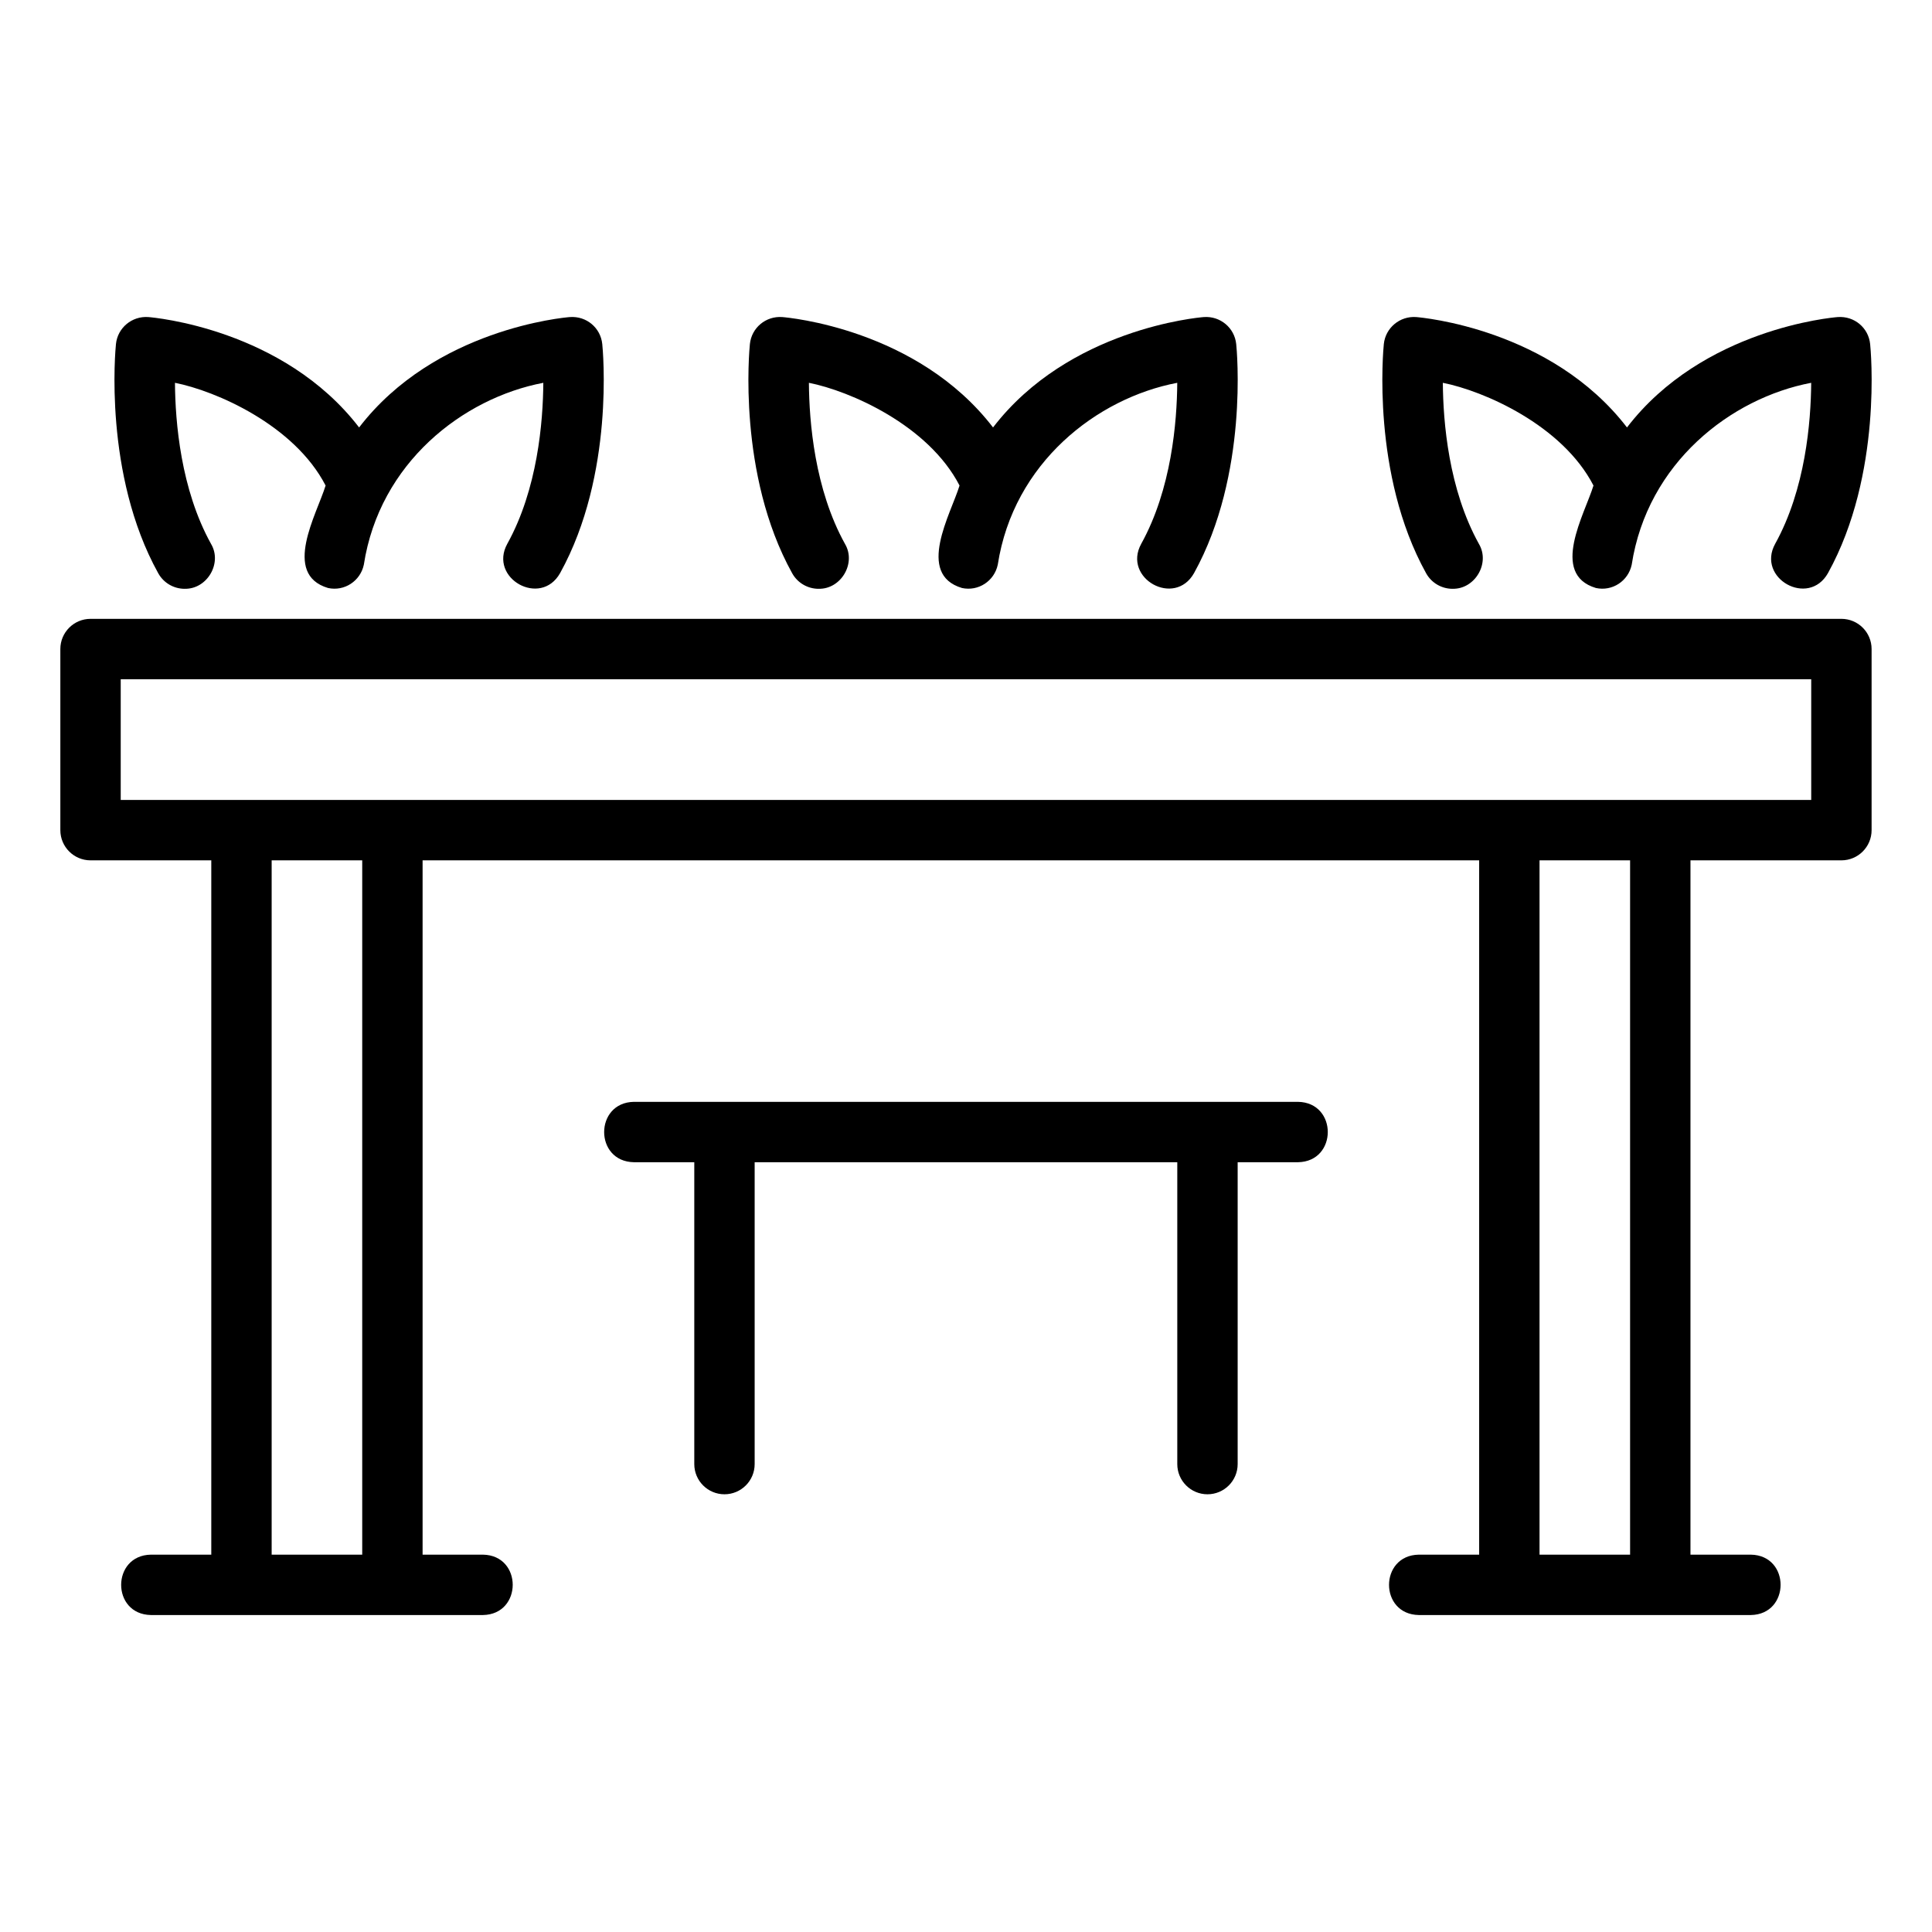 <svg enable-background="new 0 0 64 64" viewBox="0 0 64 64" xmlns="http://www.w3.org/2000/svg"><g id="Layer_1"/><g id="Layer_2"><g><path d="m60.999 20.5h-58c-.552 0-1.0.448-1 1v6c0 .552.448 1 1 1h4v23h-2c-1.311.021-1.317 1.977 0 2 1.815.002 6.142-.001 8.0 0-0-0 3-0 3-0 1.311-.021 1.317-1.978-0-2h-2v-23h35v23h-2c-1.311.021-1.317 1.977 0 2 1.815.002 6.142-.001 8.0 0-0-0 3-0 3-0 1.311-.021 1.317-1.978-0-2h-2v-23h5c.552 0 1-.448 1-1v-6c-0-.552-.448-1-1-1zm-49 31h-3v-23h3zm42 0h-3v-23h3zm6-25c-12.8 0-43.169 0-56 0v-4h56z"/><path d="m6.118 19.504c.738.018 1.253-.843.874-1.485-1.005-1.81-1.187-4.04-1.196-5.338 1.351.267 3.952 1.395 4.99 3.403-.29.945-1.453 2.934.08 3.394.541.119 1.072-.23 1.186-.77.52-3.375 3.282-5.52 5.946-6.027-.009 1.298-.191 3.525-1.194 5.335-.627 1.141 1.105 2.114 1.75.969 1.814-3.276 1.415-7.412 1.397-7.587-.055-.54-.524-.934-1.072-.895-.185.014-4.475.389-6.983 3.657-2.513-3.268-6.798-3.642-6.983-3.657-.541-.039-1.017.355-1.072.895-.018.175-.417 4.315 1.401 7.592.183.329.524.515.875.515z"/><path d="m27.118 19.504c.738.018 1.253-.843.874-1.485-1.005-1.81-1.187-4.04-1.196-5.338 1.351.267 3.952 1.395 4.99 3.403-.29.945-1.453 2.934.08 3.394.542.119 1.072-.23 1.186-.77.52-3.375 3.282-5.52 5.946-6.027-.009 1.298-.191 3.525-1.194 5.335-.627 1.141 1.105 2.114 1.75.969 1.814-3.276 1.416-7.412 1.397-7.587-.055-.54-.529-.934-1.072-.895-.185.014-4.475.389-6.983 3.657-2.513-3.268-6.798-3.642-6.983-3.657-.545-.039-1.017.355-1.072.895-.018.175-.417 4.315 1.401 7.592.183.329.524.515.875.515z"/><path d="m48.118 19.504c.738.018 1.253-.843.874-1.485-1.005-1.81-1.187-4.04-1.196-5.338 1.351.267 3.952 1.395 4.99 3.403-.29.945-1.453 2.934.08 3.394.543.119 1.072-.23 1.186-.77.52-3.375 3.282-5.52 5.946-6.027-.009 1.298-.191 3.525-1.194 5.335-.627 1.141 1.105 2.114 1.75.969 1.814-3.276 1.416-7.412 1.397-7.587-.055-.54-.523-.934-1.072-.895-.185.014-4.475.389-6.983 3.657-2.513-3.268-6.798-3.642-6.983-3.657-.54-.039-1.017.355-1.072.895-.018.175-.417 4.315 1.401 7.592.183.329.524.515.875.515z"/><path d="m42.999 36.5c-4.187 0-17.811-0-22 0-1.311.021-1.317 1.978 0 2-0.0 0 2.0 0 2.0 0v10c0 .552.448 1 1 1s1-.448 1-1v-10h14v10c0 .552.448 1 1 1s1-.448 1-1v-10h2c1.314-.022 1.314-1.978 0-2z"/></g></g></svg>